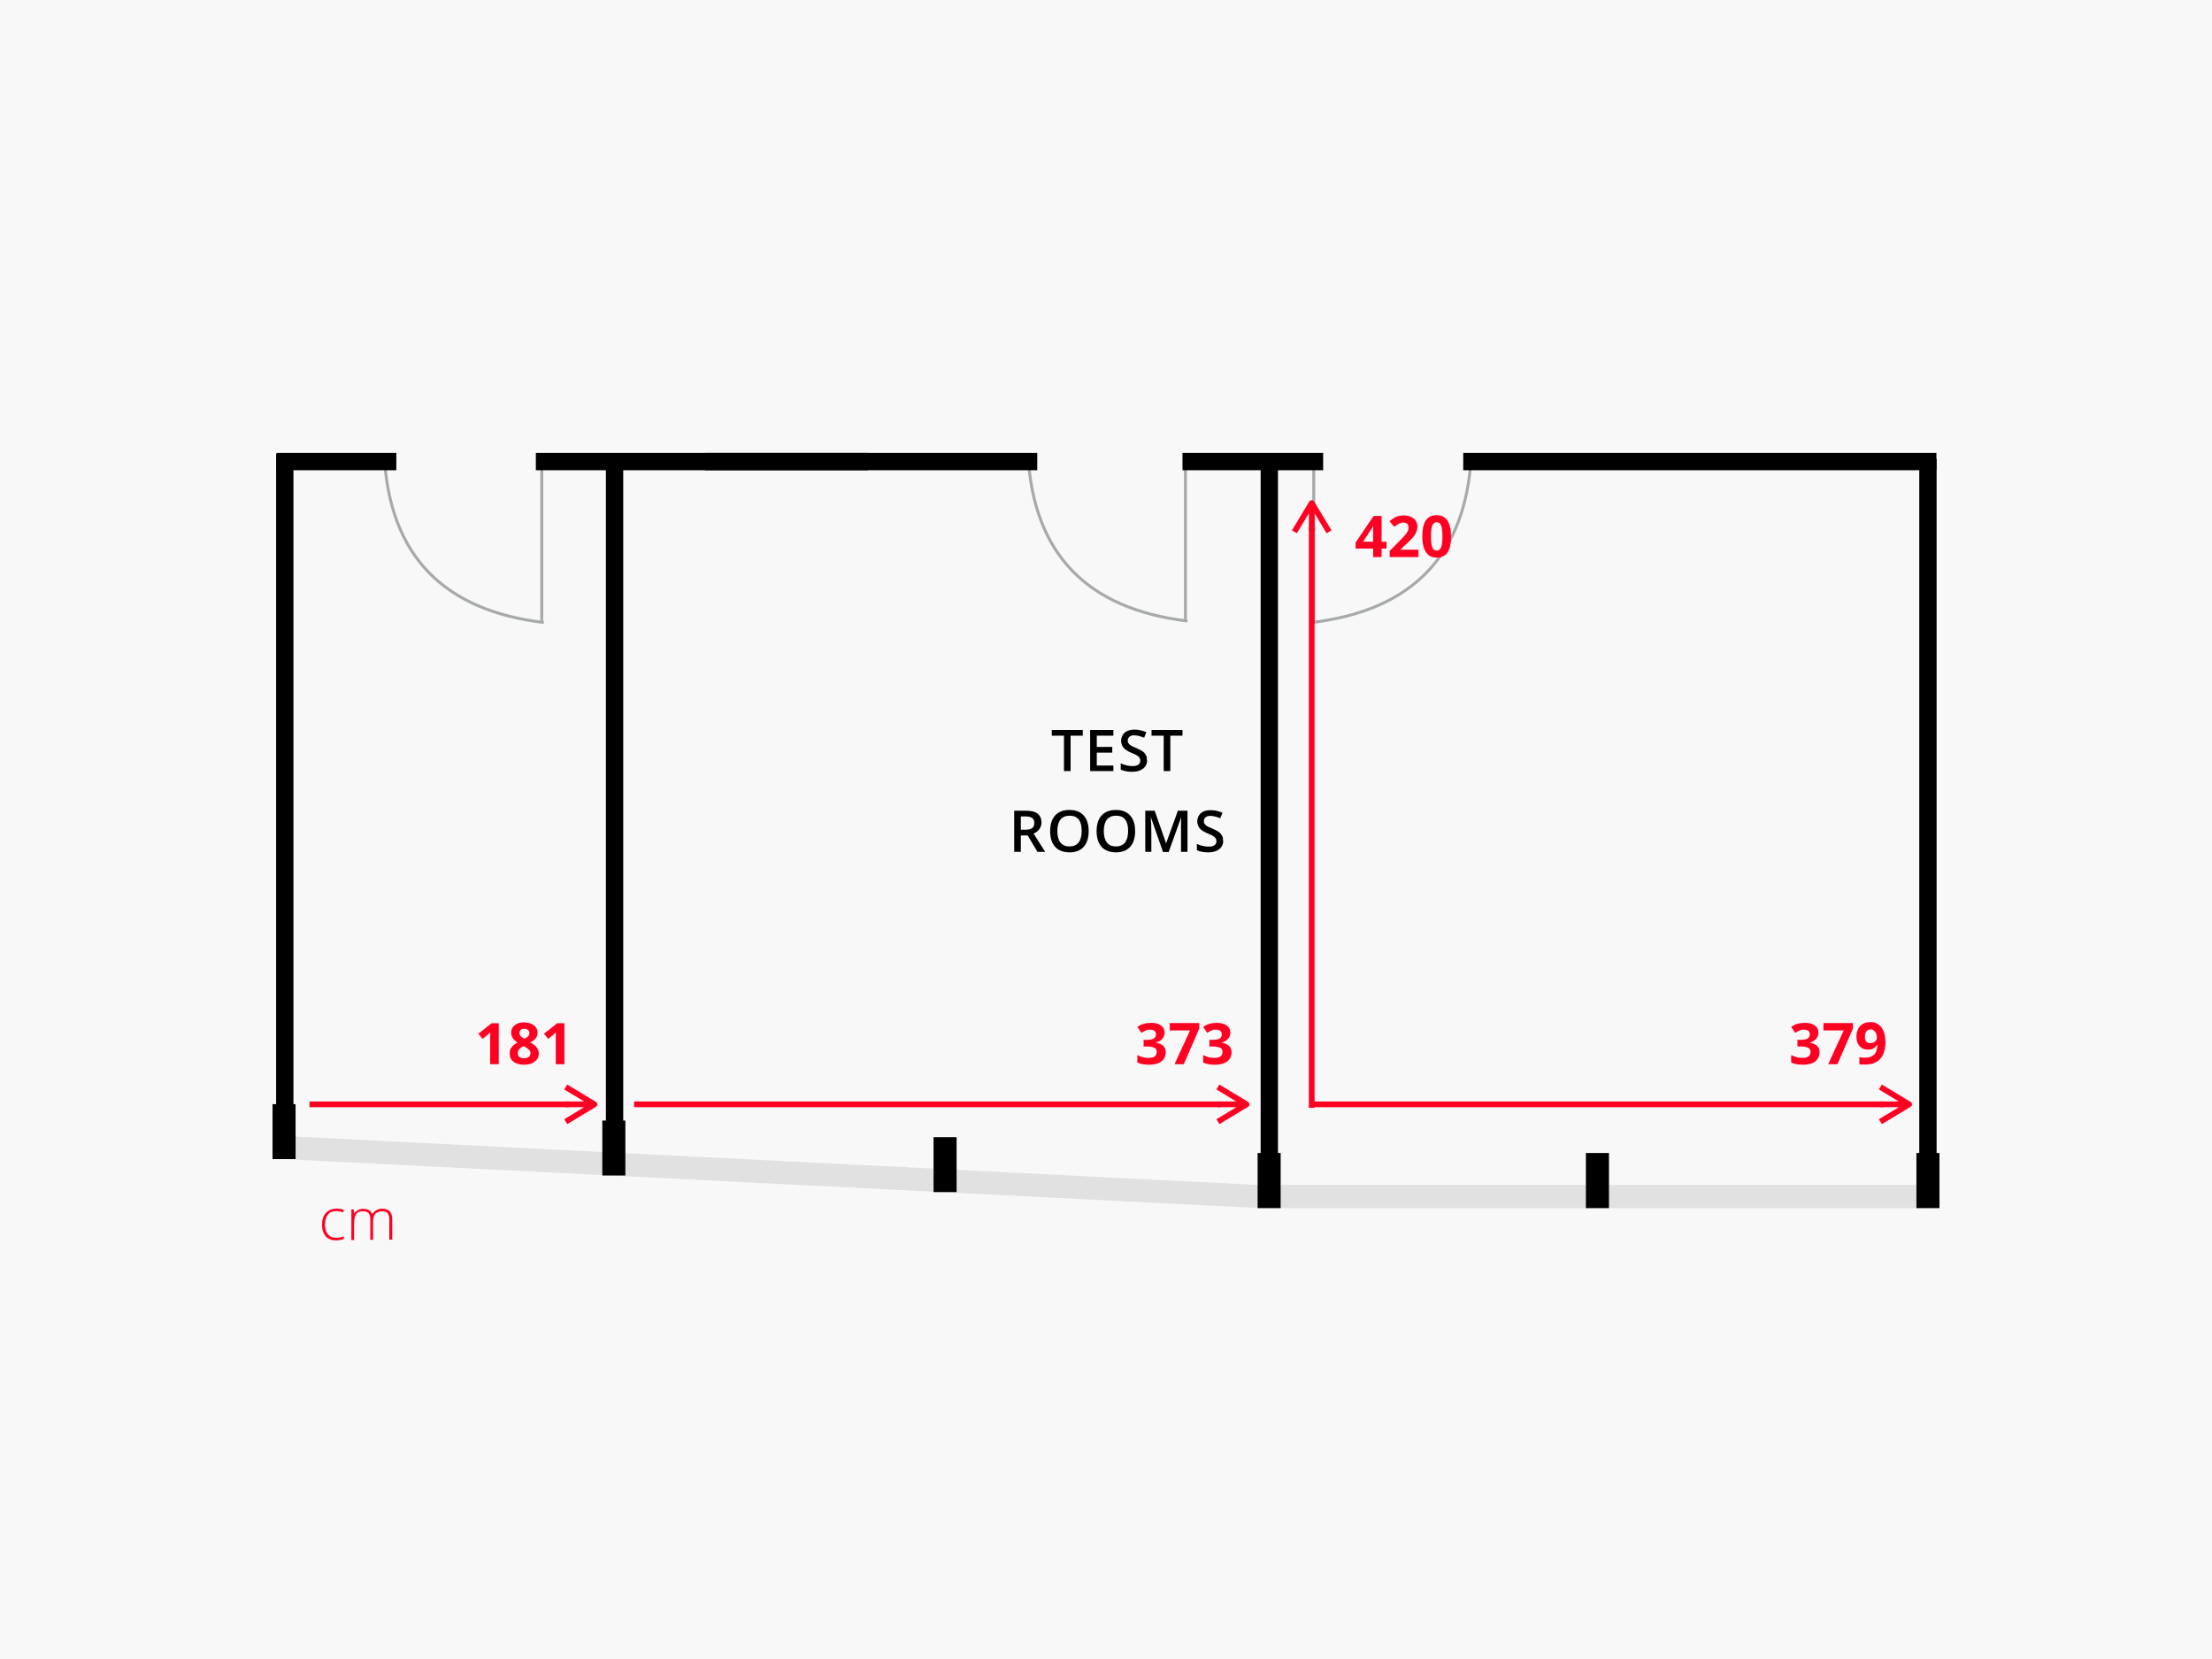 <?xml version="1.0" encoding="UTF-8"?>
<svg id="Ebene_1" data-name="Ebene 1" xmlns="http://www.w3.org/2000/svg" xmlns:xlink="http://www.w3.org/1999/xlink" viewBox="0 0 1200 900">
  <defs>
    <style>
      .cls-1, .cls-2, .cls-3, .cls-4, .cls-5, .cls-6, .cls-7, .cls-8 {
        fill: none;
      }

      .cls-9 {
        fill: #f02;
      }

      .cls-10 {
        clip-path: url(#clippath-1);
      }

      .cls-11 {
        clip-path: url(#clippath-3);
      }

      .cls-12 {
        clip-path: url(#clippath-4);
      }

      .cls-13 {
        clip-path: url(#clippath-2);
      }

      .cls-14 {
        clip-path: url(#clippath-7);
      }

      .cls-15 {
        clip-path: url(#clippath-6);
      }

      .cls-16 {
        clip-path: url(#clippath-8);
      }

      .cls-17 {
        clip-path: url(#clippath-5);
      }

      .cls-2, .cls-3 {
        stroke: #e1e1e1;
      }

      .cls-2, .cls-8 {
        stroke-width: 12.5px;
      }

      .cls-3 {
        stroke-width: 12.5px;
      }

      .cls-18 {
        fill: #fff;
      }

      .cls-19 {
        fill: #f8f8f8;
      }

      .cls-4, .cls-5 {
        stroke: #f02;
        stroke-width: 3.1px;
      }

      .cls-5 {
        stroke-linejoin: round;
      }

      .cls-6 {
        stroke: #a6aaa9;
        stroke-width: 1.6px;
      }

      .cls-20 {
        clip-path: url(#clippath);
      }

      .cls-7 {
        stroke-width: 9.4px;
      }

      .cls-7, .cls-8 {
        stroke: #000;
      }
    </style>
    <clipPath id="clippath">
      <rect class="cls-1" width="1200" height="900"/>
    </clipPath>
    <clipPath id="clippath-1">
      <rect class="cls-1" width="1200" height="900"/>
    </clipPath>
    <clipPath id="clippath-2">
      <rect class="cls-1" x="708.4" y="244.9" width="93.6" height="96.7"/>
    </clipPath>
    <clipPath id="clippath-3">
      <rect class="cls-1" x="708.8" y="248.2" width="7.8" height="92.7"/>
    </clipPath>
    <clipPath id="clippath-4">
      <rect class="cls-1" x="204.6" y="244.9" width="93.6" height="96.7"/>
    </clipPath>
    <clipPath id="clippath-5">
      <rect class="cls-1" x="290" y="248.2" width="7.8" height="92.7"/>
    </clipPath>
    <clipPath id="clippath-6">
      <rect class="cls-1" x="553.8" y="244.1" width="93.6" height="96.7"/>
    </clipPath>
    <clipPath id="clippath-7">
      <rect class="cls-1" x="639.2" y="247.5" width="7.8" height="92.7"/>
    </clipPath>
    <clipPath id="clippath-8">
      <rect class="cls-1" width="1200" height="900"/>
    </clipPath>
  </defs>
  <g class="cls-20">
    <g class="cls-10">
      <rect class="cls-18" width="1200" height="900"/>
      <rect class="cls-19" x="-1000" y="-730" width="3200" height="2400"/>
    </g>
    <g class="cls-13">
      <path class="cls-6" d="M711.6,337.7c54.5-6.5,83.4-36.4,86.5-89.7"/>
    </g>
    <g class="cls-11">
      <line class="cls-6" x1="712.7" y1="337.8" x2="712.7" y2="251.4"/>
    </g>
    <g class="cls-12">
      <path class="cls-6" d="M295,337.7c-54.5-6.5-83.4-36.4-86.5-89.7"/>
    </g>
    <g class="cls-17">
      <line class="cls-6" x1="293.9" y1="337.8" x2="293.9" y2="251.4"/>
    </g>
    <g class="cls-15">
      <path class="cls-6" d="M644.2,336.9c-54.5-6.5-83.4-36.4-86.5-89.7"/>
    </g>
    <g class="cls-14">
      <line class="cls-6" x1="643.1" y1="337" x2="643.1" y2="250.6"/>
    </g>
    <g class="cls-16">
      <line class="cls-3" x1="149.3" y1="622.3" x2="682.7" y2="649.1"/>
      <line class="cls-2" x1="693.3" y1="649.1" x2="1047.4" y2="649.1"/>
      <line class="cls-7" x1="1045.9" y1="248.9" x2="1045.9" y2="647.2"/>
      <line class="cls-7" x1="793.8" y1="250.4" x2="1050.5" y2="250.4"/>
      <line class="cls-7" x1="215" y1="250.4" x2="150.1" y2="250.4"/>
      <line class="cls-7" x1="688.6" y1="249.8" x2="688.6" y2="633.4"/>
      <line class="cls-7" x1="333.4" y1="249.6" x2="333.4" y2="636.2"/>
      <line class="cls-7" x1="290.7" y1="250.4" x2="471" y2="250.4"/>
      <line class="cls-7" x1="562.7" y1="250.4" x2="382.4" y2="250.4"/>
      <line class="cls-7" x1="154.5" y1="246.1" x2="154.5" y2="621.1"/>
      <line class="cls-7" x1="641.5" y1="250.4" x2="717.8" y2="250.4"/>
      <line class="cls-8" x1="154.1" y1="628.8" x2="154.1" y2="599"/>
      <line class="cls-8" x1="333" y1="637.7" x2="333" y2="607.9"/>
      <line class="cls-8" x1="512.7" y1="646.7" x2="512.7" y2="616.9"/>
      <line class="cls-8" x1="688.5" y1="655.4" x2="688.5" y2="625.5"/>
      <line class="cls-8" x1="866.6" y1="655.4" x2="866.6" y2="625.5"/>
      <line class="cls-8" x1="1045.9" y1="655.4" x2="1045.9" y2="625.5"/>
      <g>
        <path d="M580.8,418.3h-3.6v-19.2h-6.6v-3.1h16.8v3.1h-6.6v19.2Z"/>
        <path d="M604,418.3h-12.6v-22.3h12.6v3.1h-9v6.1h8.4v3.1h-8.4v7h9v3.1Z"/>
        <path d="M622.3,412.3c0,2-.7,3.5-2.2,4.7-1.4,1.1-3.4,1.7-5.9,1.7s-4.6-.4-6.2-1.2v-3.4c1,.5,2.1.9,3.2,1.1,1.1.3,2.2.4,3.2.4,1.4,0,2.5-.3,3.2-.8s1-1.3,1-2.2-.3-1.5-.9-2.1c-.6-.6-1.9-1.3-3.9-2.1-2-.8-3.5-1.8-4.3-2.8s-1.3-2.3-1.3-3.8.7-3.3,2-4.4c1.3-1.1,3.1-1.6,5.3-1.6s4.3.5,6.4,1.4l-1.2,3c-2-.8-3.8-1.3-5.3-1.3s-2.1.3-2.7.8-.9,1.2-.9,2,.1,1.1.4,1.5c.2.4.6.8,1.2,1.2.6.4,1.6.8,3,1.4,1.6.7,2.8,1.3,3.6,1.9s1.3,1.3,1.7,2c.4.7.5,1.6.5,2.6Z"/>
        <path d="M634.9,418.3h-3.6v-19.2h-6.6v-3.1h16.8v3.1h-6.6v19.2Z"/>
      </g>
      <g>
        <path d="M553.8,453.2v8.9h-3.6v-22.3h6.3c2.9,0,5,.5,6.4,1.6,1.4,1.1,2.1,2.7,2.1,4.9s-1.4,4.8-4.3,5.9l6.3,9.9h-4.2l-5.3-8.9h-3.6ZM553.8,450.1h2.5c1.7,0,2.9-.3,3.7-.9s1.1-1.6,1.1-2.8-.4-2.2-1.2-2.7c-.8-.5-2.1-.8-3.7-.8h-2.4v7.3Z"/>
        <path d="M590.6,450.9c0,3.6-.9,6.5-2.7,8.5-1.8,2-4.4,3-7.7,3s-6-1-7.8-3c-1.8-2-2.7-4.8-2.7-8.5s.9-6.5,2.7-8.5c1.8-2,4.4-3,7.8-3s5.9,1,7.7,3c1.8,2,2.7,4.8,2.7,8.5ZM573.6,450.9c0,2.7.6,4.8,1.7,6.2,1.1,1.4,2.8,2.1,4.9,2.1s3.8-.7,4.9-2.1c1.1-1.4,1.7-3.5,1.7-6.3s-.5-4.8-1.6-6.2c-1.1-1.4-2.7-2.1-4.9-2.1s-3.8.7-5,2.1c-1.1,1.4-1.7,3.5-1.7,6.2Z"/>
        <path d="M615.8,450.9c0,3.6-.9,6.5-2.7,8.5-1.8,2-4.4,3-7.7,3s-6-1-7.8-3c-1.8-2-2.7-4.8-2.7-8.5s.9-6.5,2.7-8.5c1.8-2,4.4-3,7.8-3s5.9,1,7.7,3c1.8,2,2.7,4.8,2.7,8.5ZM598.8,450.9c0,2.7.6,4.8,1.7,6.2,1.1,1.4,2.8,2.1,4.9,2.1s3.8-.7,4.9-2.1c1.1-1.4,1.7-3.5,1.7-6.3s-.5-4.8-1.6-6.2c-1.1-1.4-2.7-2.1-4.9-2.1s-3.8.7-5,2.1c-1.1,1.4-1.7,3.5-1.7,6.2Z"/>
        <path d="M630.9,462.1l-6.5-18.6h-.1c.2,2.8.3,5.4.3,7.8v10.8h-3.3v-22.3h5.1l6.2,17.7h0l6.4-17.7h5.2v22.3h-3.5v-11c0-1.1,0-2.6,0-4.3,0-1.8.1-2.9.1-3.2h-.1l-6.7,18.6h-3.2Z"/>
        <path d="M663.6,456c0,2-.7,3.5-2.2,4.7-1.4,1.1-3.4,1.7-5.9,1.7s-4.6-.4-6.2-1.2v-3.4c1,.5,2.1.9,3.2,1.1,1.1.3,2.2.4,3.2.4,1.4,0,2.5-.3,3.2-.8s1-1.3,1-2.2-.3-1.5-.9-2.1c-.6-.6-1.9-1.3-3.9-2.1-2-.8-3.5-1.8-4.3-2.8s-1.3-2.3-1.3-3.8.7-3.3,2-4.4c1.3-1.1,3.1-1.6,5.3-1.6s4.3.5,6.4,1.4l-1.2,3c-2-.8-3.8-1.3-5.3-1.3s-2.1.3-2.7.8-.9,1.2-.9,2,.1,1.1.4,1.5c.2.4.6.8,1.2,1.2.6.4,1.6.8,3,1.4,1.6.7,2.8,1.3,3.6,1.9s1.3,1.3,1.7,2c.4.7.5,1.6.5,2.6Z"/>
      </g>
      <g>
        <path class="cls-9" d="M182.3,672.9c-2.4,0-4.2-.7-5.6-2.2-1.3-1.5-2-3.6-2-6.3s.7-4.9,2.1-6.4,3.3-2.3,5.7-2.3,2.8.2,4.1.7l-.4,1.3c-1.4-.5-2.7-.7-3.7-.7-2,0-3.6.6-4.6,1.9-1,1.3-1.6,3.1-1.6,5.4s.5,4,1.6,5.3,2.5,1.9,4.4,1.9,2.9-.3,4.2-.8v1.4c-1.1.5-2.4.8-4.2.8Z"/>
        <path class="cls-9" d="M211.2,672.6v-10.9c0-1.6-.3-2.8-.9-3.5-.6-.7-1.6-1.1-2.9-1.1s-3,.5-3.8,1.4c-.8.9-1.2,2.4-1.2,4.4v9.7h-1.5v-11.3c0-2.8-1.3-4.2-3.8-4.2s-3,.5-3.8,1.5c-.8,1-1.2,2.6-1.2,4.9v9.2h-1.5v-16.6h1.3l.3,2.3h0c.5-.8,1.1-1.5,2-1.9.8-.5,1.8-.7,2.8-.7,2.6,0,4.3,1,5,2.9h0c.5-.9,1.3-1.7,2.2-2.2.9-.5,1.9-.8,3.1-.8,1.8,0,3.2.5,4.1,1.4s1.4,2.5,1.4,4.6v10.8h-1.5Z"/>
      </g>
      <polyline class="cls-4" points="308.5 599.1 306.9 599.1 167.9 599.1"/>
      <path class="cls-5" d="M306.9,599.1h15.6M306.9,608.5l15.6-9.4-15.6-9.4"/>
      <g>
        <path class="cls-9" d="M752.2,297.6h-2.7v4.6h-4.6v-4.6h-9.5v-3.3l9.8-14.4h4.3v14h2.7v3.7ZM744.9,293.9v-3.8c0-.6,0-1.5,0-2.7,0-1.2,0-1.9.1-2.1h-.1c-.4.8-.8,1.6-1.4,2.4l-4.1,6.2h5.4Z"/>
        <path class="cls-9" d="M769.5,302.2h-15.6v-3.3l5.6-5.7c1.7-1.7,2.7-2.9,3.2-3.5s.9-1.3,1.1-1.8.3-1.1.3-1.7c0-.9-.2-1.6-.7-2-.5-.4-1.2-.7-2-.7s-1.7.2-2.5.6c-.8.4-1.7,1-2.5,1.7l-2.6-3c1.1-.9,2-1.6,2.7-2,.7-.4,1.5-.7,2.4-.9.9-.2,1.8-.3,2.9-.3s2.6.3,3.7.8,1.9,1.2,2.5,2.1.9,2,.9,3.1-.2,2-.5,2.9c-.4.9-.9,1.8-1.7,2.8s-2.1,2.3-4,4l-2.9,2.7v.2h9.7v4Z"/>
        <path class="cls-9" d="M787.2,291c0,3.9-.6,6.8-1.9,8.7s-3.2,2.8-5.9,2.8-4.5-1-5.8-2.9c-1.3-1.9-2-4.8-2-8.6s.6-6.8,1.9-8.7,3.2-2.8,5.9-2.8,4.5,1,5.8,2.9c1.3,2,2,4.8,2,8.6ZM776.3,291c0,2.7.2,4.7.7,5.9.5,1.2,1.3,1.8,2.4,1.8s1.9-.6,2.4-1.8c.5-1.2.7-3.2.7-5.9s-.2-4.7-.7-5.9c-.5-1.2-1.3-1.8-2.4-1.8s-1.9.6-2.4,1.8c-.5,1.2-.7,3.2-.7,5.9Z"/>
      </g>
      <polyline class="cls-4" points="662.3 599.1 660.7 599.1 344 599.1"/>
      <path class="cls-5" d="M660.7,599.1h15.6M660.7,608.5l15.6-9.4-15.6-9.4"/>
      <polyline class="cls-4" points="1021.7 599.1 1020.1 599.1 711 599.1"/>
      <path class="cls-5" d="M1020.1,599.1h15.6M1020.1,608.5l15.6-9.4-15.6-9.4"/>
      <polyline class="cls-4" points="711.6 601 711.6 288.5 711.6 286.9"/>
      <path class="cls-5" d="M711.6,288.5v-15.6M721,288.5l-9.4-15.6-9.4,15.6"/>
      <g>
        <path class="cls-9" d="M986.5,560c0,1.4-.4,2.6-1.3,3.6-.8,1-2,1.6-3.6,2h0c1.8.3,3.2.9,4.1,1.7.9.9,1.4,2,1.4,3.5,0,2.1-.8,3.8-2.3,5-1.6,1.2-3.8,1.8-6.7,1.8s-4.6-.4-6.4-1.2v-4c.9.4,1.8.8,2.9,1.1,1,.3,2.1.4,3.1.4,1.6,0,2.7-.3,3.4-.8s1.1-1.4,1.1-2.5-.4-1.8-1.3-2.2-2.2-.7-4.1-.7h-1.7v-3.6h1.7c1.7,0,3-.2,3.8-.7.8-.5,1.2-1.2,1.2-2.3,0-1.7-1.1-2.5-3.2-2.5s-1.5.1-2.2.4-1.6.7-2.5,1.3l-2.2-3.2c2-1.5,4.5-2.2,7.3-2.2s4.1.5,5.5,1.4c1.3.9,2,2.2,2,3.9Z"/>
        <path class="cls-9" d="M991.8,577.3l8.4-18.3h-11v-4h16v3l-8.4,19.3h-4.9Z"/>
        <path class="cls-9" d="M1022.9,564.5c0,4.4-.9,7.7-2.8,9.8-1.9,2.2-4.7,3.2-8.4,3.2s-2.3,0-3-.2v-3.8c.9.2,1.8.3,2.7.3,1.6,0,2.9-.2,3.9-.7,1-.5,1.8-1.2,2.3-2.2.5-1,.8-2.4.9-4.1h-.2c-.6,1-1.3,1.6-2,2-.8.4-1.7.6-2.9.6-1.9,0-3.5-.6-4.6-1.9-1.1-1.2-1.7-3-1.7-5.2s.7-4.3,2-5.7c1.4-1.4,3.2-2.1,5.5-2.1s3.1.4,4.3,1.2c1.2.8,2.2,1.9,2.8,3.4.7,1.5,1,3.2,1,5.3ZM1014.8,558.5c-1,0-1.7.3-2.3,1-.5.7-.8,1.6-.8,2.9s.2,1.9.7,2.6c.5.6,1.3.9,2.3.9s1.8-.3,2.5-.9c.7-.6,1-1.3,1-2.2,0-1.2-.3-2.2-1-3.1s-1.4-1.3-2.4-1.3Z"/>
      </g>
      <g>
        <path class="cls-9" d="M631.8,560c0,1.4-.4,2.6-1.3,3.6-.8,1-2,1.6-3.6,2h0c1.8.3,3.2.9,4.1,1.7.9.9,1.4,2,1.4,3.5,0,2.1-.8,3.8-2.3,5-1.6,1.2-3.8,1.8-6.7,1.8s-4.6-.4-6.4-1.2v-4c.9.4,1.8.8,2.9,1.1,1,.3,2.1.4,3.1.4,1.6,0,2.7-.3,3.4-.8s1.1-1.4,1.1-2.5-.4-1.8-1.3-2.2-2.2-.7-4.1-.7h-1.7v-3.6h1.7c1.7,0,3-.2,3.8-.7.8-.5,1.2-1.2,1.2-2.3,0-1.7-1.1-2.5-3.2-2.5s-1.5.1-2.2.4-1.6.7-2.5,1.3l-2.2-3.2c2-1.5,4.5-2.2,7.3-2.2s4.1.5,5.5,1.4c1.3.9,2,2.2,2,3.9Z"/>
        <path class="cls-9" d="M637.2,577.3l8.4-18.3h-11v-4h16v3l-8.4,19.3h-4.9Z"/>
        <path class="cls-9" d="M667.5,560c0,1.4-.4,2.6-1.3,3.6-.8,1-2,1.6-3.6,2h0c1.8.3,3.2.9,4.1,1.7.9.9,1.4,2,1.4,3.5,0,2.1-.8,3.8-2.3,5-1.6,1.2-3.8,1.8-6.7,1.8s-4.6-.4-6.4-1.2v-4c.9.4,1.8.8,2.9,1.1,1,.3,2.1.4,3.1.4,1.6,0,2.7-.3,3.4-.8s1.1-1.4,1.1-2.5-.4-1.8-1.3-2.2-2.2-.7-4.1-.7h-1.7v-3.6h1.7c1.7,0,3-.2,3.8-.7.8-.5,1.2-1.2,1.2-2.3,0-1.7-1.1-2.5-3.2-2.5s-1.5.1-2.2.4-1.6.7-2.5,1.3l-2.2-3.2c2-1.5,4.5-2.2,7.3-2.2s4.1.5,5.5,1.4c1.3.9,2,2.2,2,3.9Z"/>
      </g>
      <g>
        <path class="cls-9" d="M270.6,577.3h-4.7v-15s.1-2.3.1-2.3c-.8.8-1.3,1.3-1.6,1.5l-2.6,2.1-2.3-2.8,7.2-5.7h3.9v22.3Z"/>
        <path class="cls-9" d="M284.4,554.7c2.1,0,3.9.5,5.2,1.5,1.3,1,2,2.3,2,3.9s-.3,2.2-.9,3c-.6.9-1.6,1.7-3.1,2.4,1.7.9,2.9,1.8,3.6,2.8s1.1,2,1.1,3.2c0,1.8-.7,3.3-2.2,4.4-1.4,1.1-3.3,1.7-5.7,1.7s-4.4-.5-5.8-1.6c-1.4-1-2.1-2.5-2.1-4.4s.3-2.4,1-3.4c.7-1,1.8-1.9,3.3-2.6-1.3-.8-2.2-1.7-2.7-2.6-.6-.9-.8-1.9-.8-3,0-1.6.7-2.9,2-3.9s3-1.5,5.2-1.5ZM280.9,571.4c0,.9.3,1.6.9,2s1.4.7,2.5.7,2-.3,2.6-.8c.6-.5.9-1.2.9-2s-.3-1.3-.9-1.9c-.6-.6-1.5-1.2-2.8-1.9-2.2,1-3.2,2.3-3.2,3.8ZM284.4,558.1c-.8,0-1.5.2-1.9.6-.5.4-.7,1-.7,1.7s.2,1.2.6,1.6c.4.5,1.1,1,2.1,1.5,1-.5,1.7-.9,2.1-1.4s.6-1.1.6-1.7-.3-1.3-.8-1.7c-.5-.4-1.2-.6-2-.6Z"/>
        <path class="cls-9" d="M306.2,577.3h-4.7v-15s.1-2.3.1-2.3c-.8.8-1.3,1.3-1.6,1.5l-2.6,2.1-2.3-2.8,7.2-5.7h3.9v22.3Z"/>
      </g>
    </g>
  </g>
</svg>